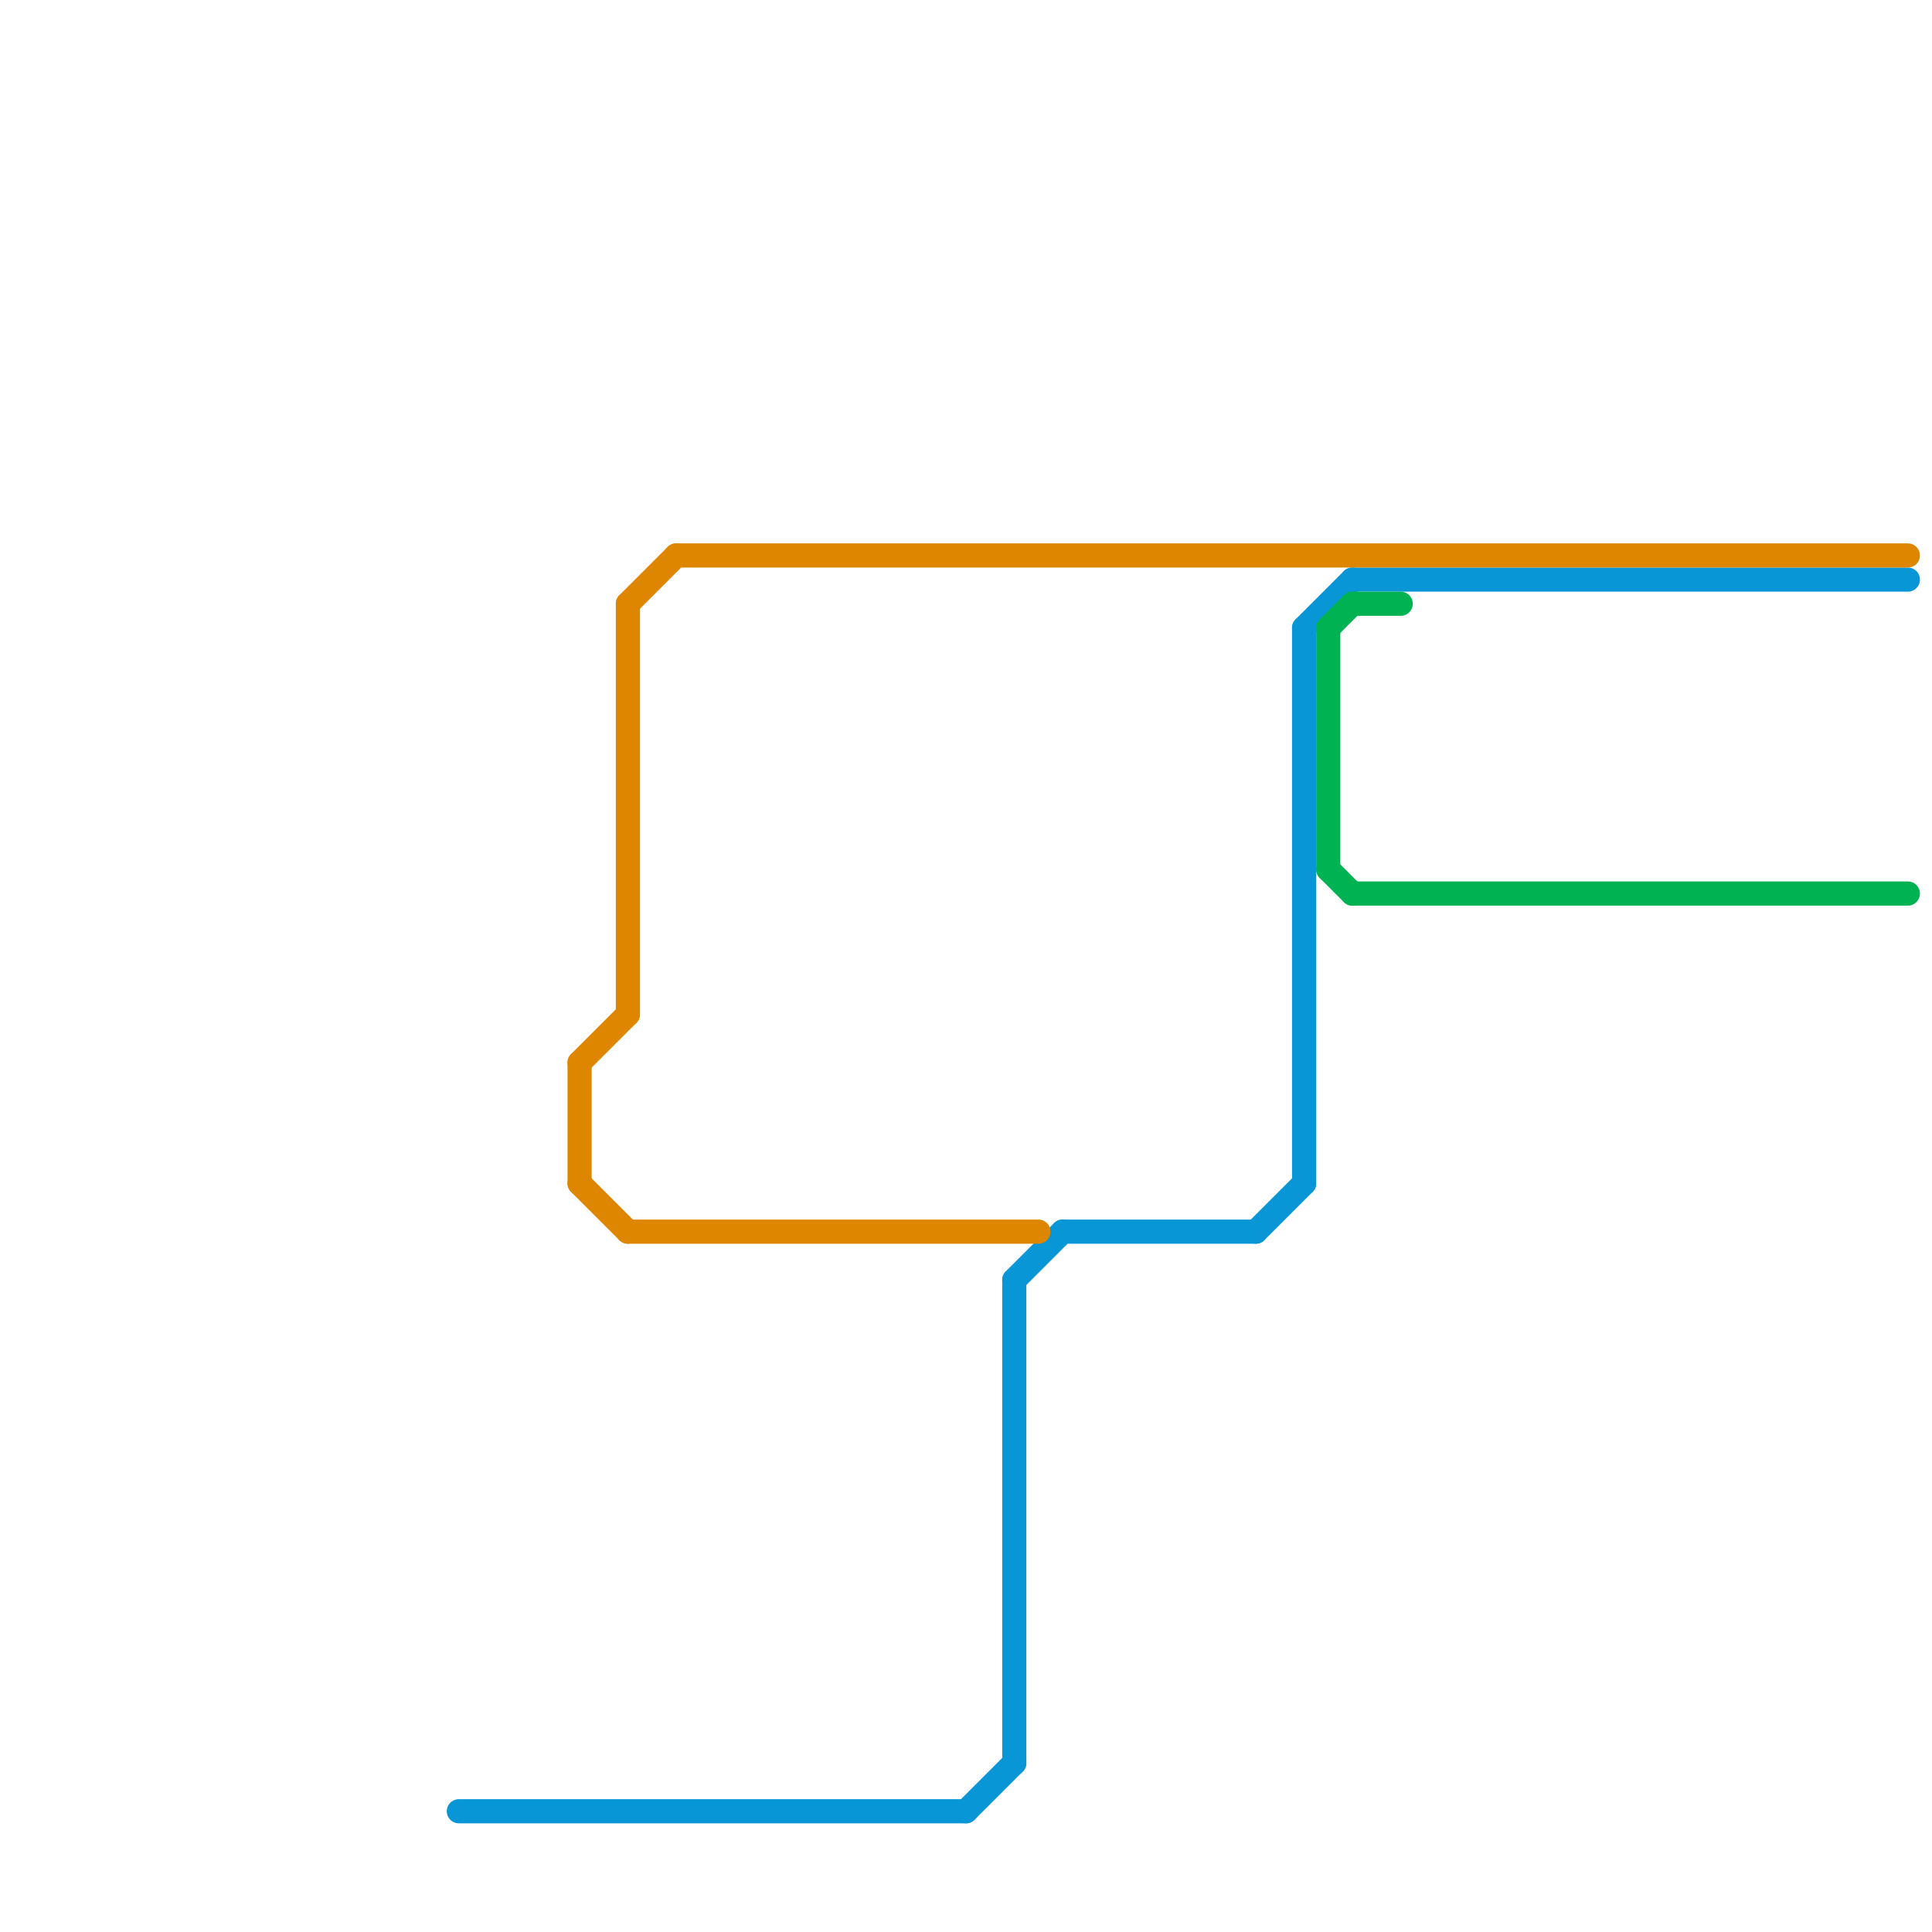 
<svg version="1.1" xmlns="http://www.w3.org/2000/svg" viewBox="0 0 80 80">
<style>text { font: 1px Helvetica; font-weight: 600; white-space: pre; dominant-baseline: central; } line { stroke-width: 1; fill: none; stroke-linecap: round; stroke-linejoin: round; } .c0 { stroke: #0896d7 } .c1 { stroke: #df8600 } .c2 { stroke: #00b251 }</style><defs><g id="wm-xf"><circle r="1.2" fill="#000"/><circle r="0.9" fill="#fff"/><circle r="0.6" fill="#000"/><circle r="0.3" fill="#fff"/></g><g id="wm"><circle r="0.6" fill="#000"/><circle r="0.3" fill="#fff"/></g></defs><line class="c0" x1="19" y1="75" x2="40" y2="75"/><line class="c0" x1="42" y1="53" x2="44" y2="51"/><line class="c0" x1="52" y1="51" x2="54" y2="49"/><line class="c0" x1="42" y1="53" x2="42" y2="73"/><line class="c0" x1="54" y1="26" x2="56" y2="24"/><line class="c0" x1="44" y1="51" x2="52" y2="51"/><line class="c0" x1="54" y1="26" x2="54" y2="49"/><line class="c0" x1="56" y1="24" x2="79" y2="24"/><line class="c0" x1="40" y1="75" x2="42" y2="73"/><line class="c1" x1="26" y1="25" x2="28" y2="23"/><line class="c1" x1="24" y1="49" x2="26" y2="51"/><line class="c1" x1="24" y1="44" x2="24" y2="49"/><line class="c1" x1="24" y1="44" x2="26" y2="42"/><line class="c1" x1="26" y1="51" x2="43" y2="51"/><line class="c1" x1="26" y1="25" x2="26" y2="42"/><line class="c1" x1="28" y1="23" x2="79" y2="23"/><line class="c2" x1="55" y1="36" x2="56" y2="37"/><line class="c2" x1="56" y1="25" x2="58" y2="25"/><line class="c2" x1="55" y1="26" x2="55" y2="36"/><line class="c2" x1="55" y1="26" x2="56" y2="25"/><line class="c2" x1="56" y1="37" x2="79" y2="37"/>
</svg>
